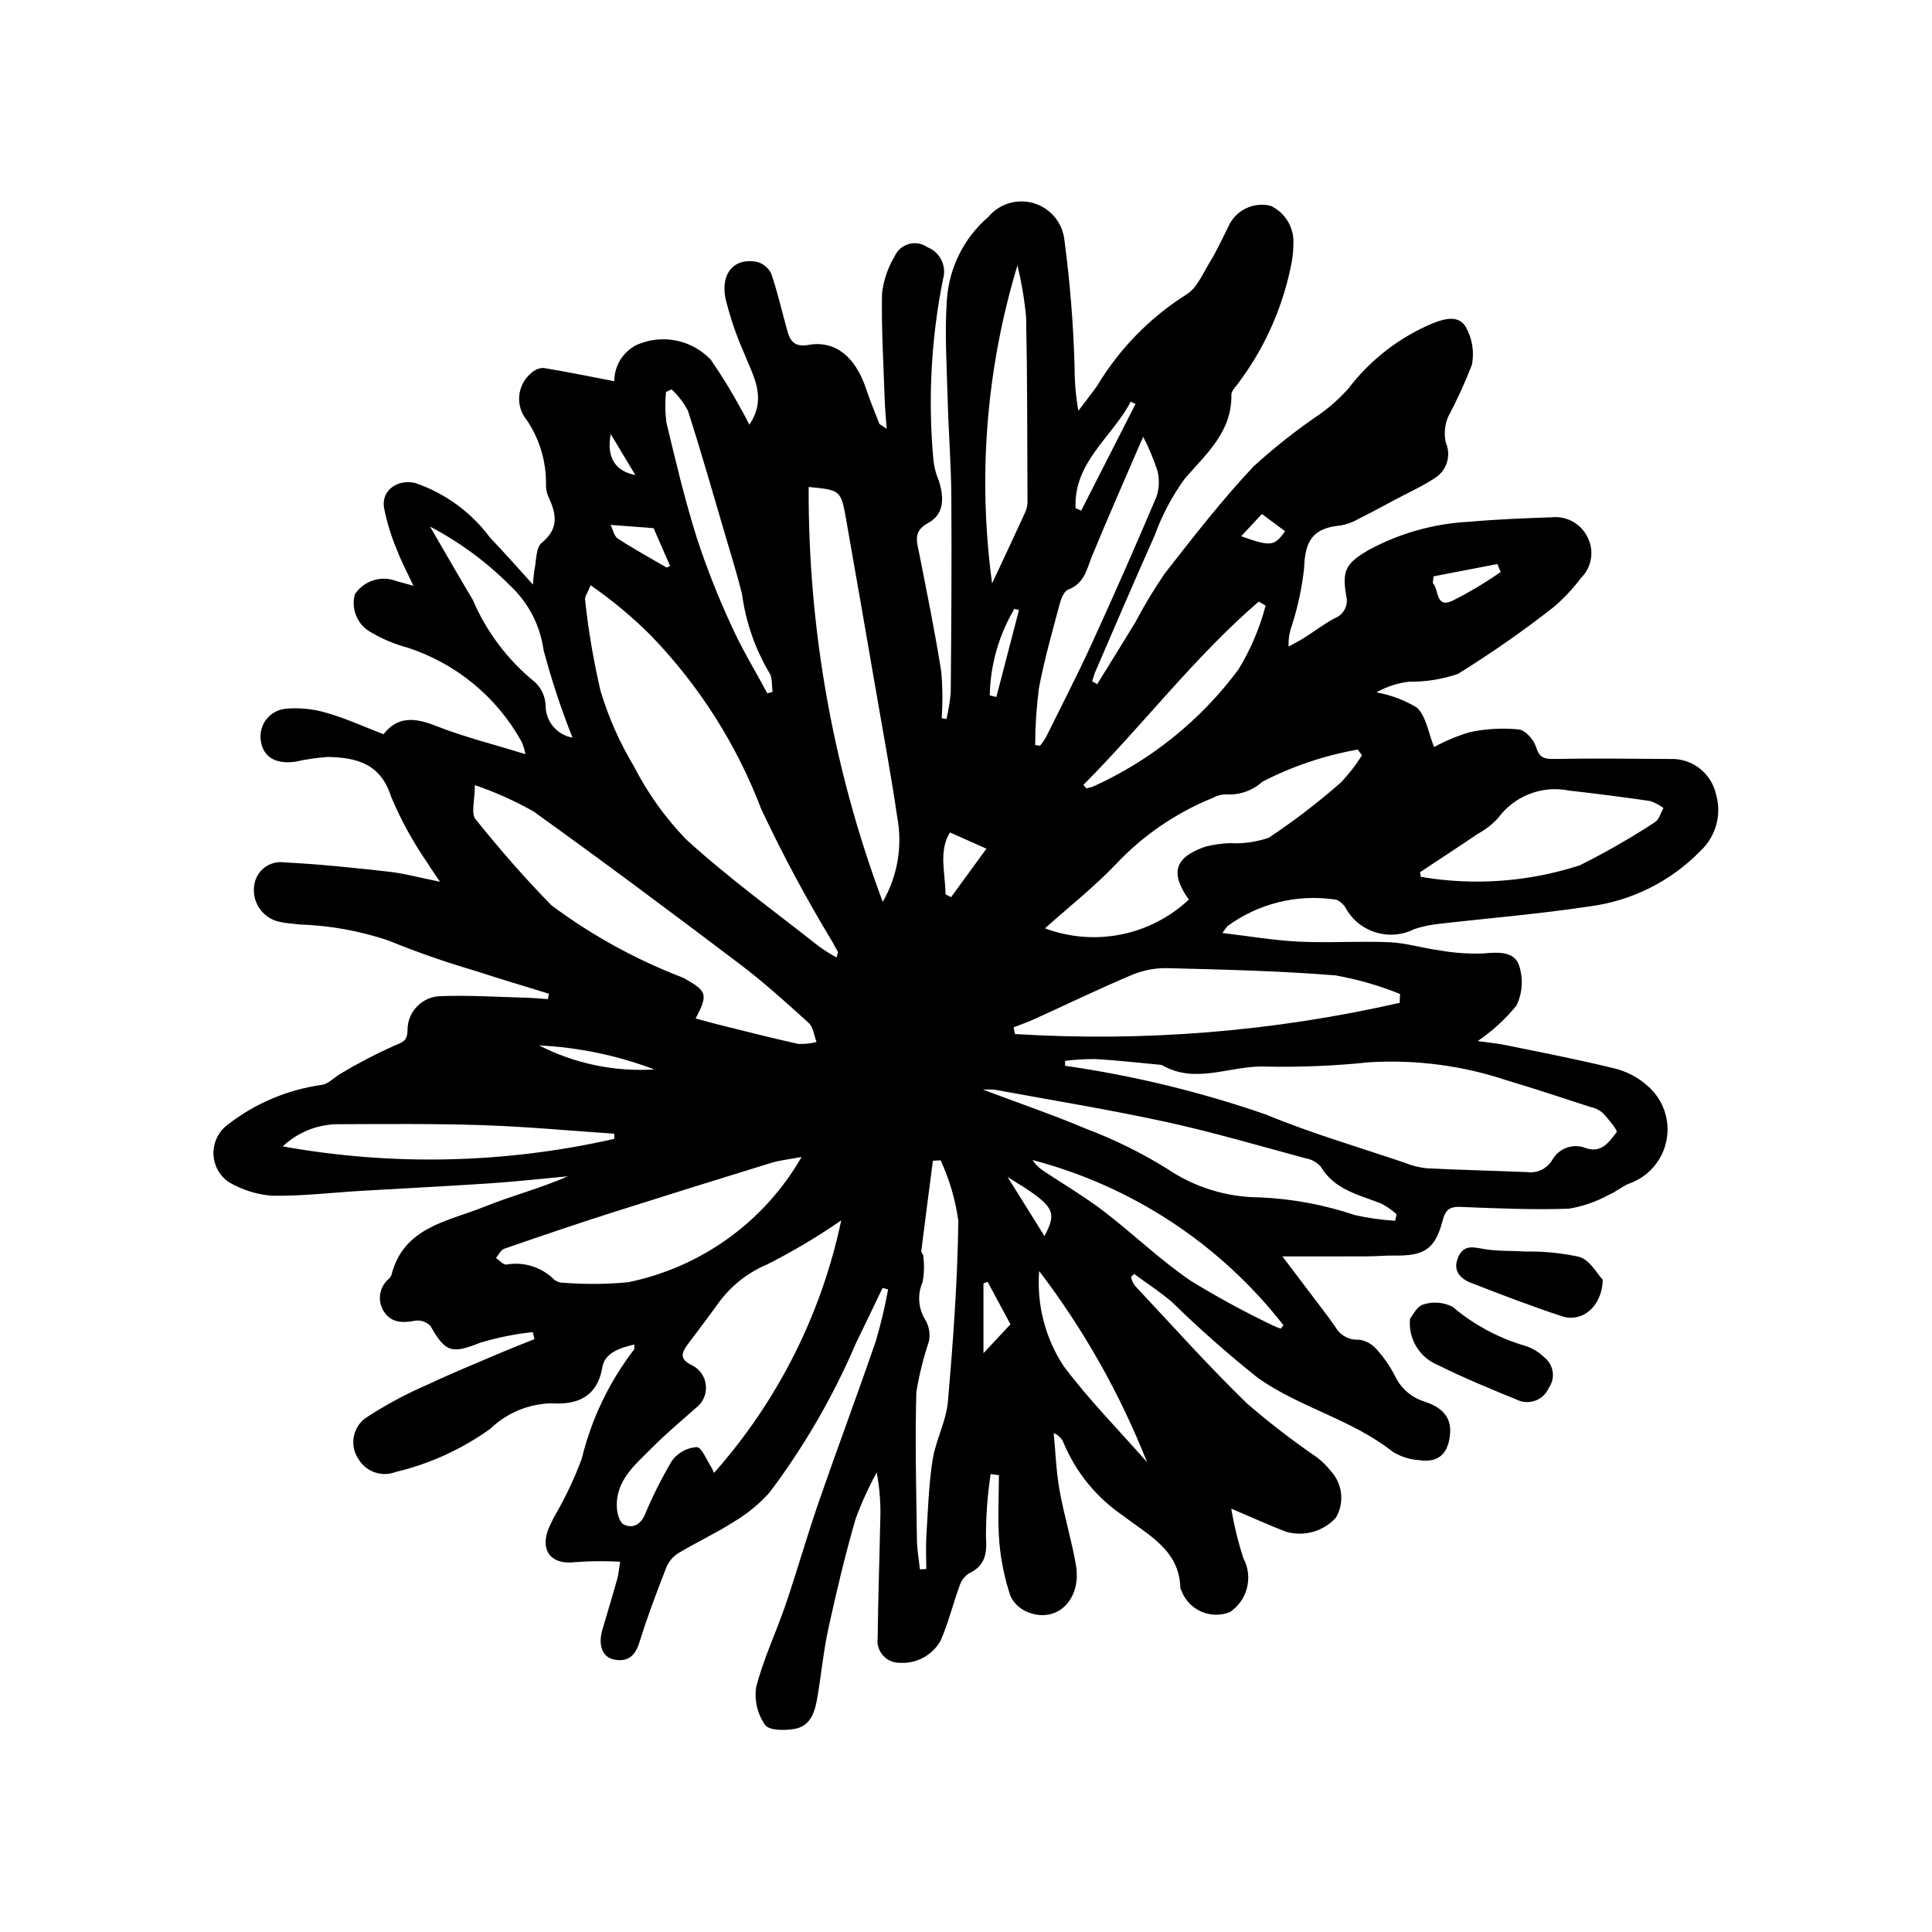 <?xml version="1.0" encoding="UTF-8"?>
<!-- The Best Svg Icon site in the world: iconSvg.co, Visit us! https://iconsvg.co -->
<svg fill="#000000" width="800px" height="800px" version="1.1" viewBox="144 144 512 512" xmlns="http://www.w3.org/2000/svg">
 <g>
  <path d="m406.53 534.64c-0.828 5.473-1.242 11-1.238 16.535 0.301 4.578-0.164 7.773-4.617 9.852v0.004c-1.199 0.84-2.066 2.074-2.461 3.484-1.73 4.727-2.922 9.672-4.938 14.266v0.004c-2.191 3.891-6.426 6.18-10.883 5.875-1.68 0.016-3.281-0.695-4.394-1.949-1.113-1.258-1.629-2.934-1.41-4.602 0.117-10.324 0.477-20.645 0.684-30.965 0.184-4.332-0.129-8.672-0.938-12.93-2.191 4-4.078 8.164-5.641 12.449-2.731 9.484-5.023 19.105-7.133 28.75-1.309 5.984-1.895 12.129-2.91 18.184-0.629 3.75-1.625 7.707-5.906 8.543-2.621 0.512-6.938 0.504-7.988-1.008h-0.004c-2.051-2.934-2.891-6.551-2.344-10.09 1.902-7.434 5.285-14.469 7.773-21.77 3.082-9.047 5.691-18.258 8.812-27.293 4.938-14.27 10.246-28.414 15.141-42.691h0.004c1.305-4.469 2.379-9.004 3.223-13.582l-1.469-0.402c-2.356 4.891-4.672 9.797-7.066 14.664-6 14.043-13.676 27.312-22.859 39.512-2.664 2.988-5.758 5.559-9.18 7.629-4.797 3.07-10 5.5-14.902 8.418v0.004c-1.422 0.848-2.547 2.113-3.219 3.625-2.582 6.617-5.113 13.273-7.207 20.051-1.129 3.66-3.109 5.293-6.715 4.59-3.164-0.617-4.301-3.894-3.086-7.984 1.309-4.426 2.644-8.844 3.894-13.285 0.359-1.273 0.457-2.621 0.793-4.656h0.004c-3.934-0.223-7.875-0.191-11.805 0.094-6.106 0.828-9.379-2.629-7.356-8.406 0.586-1.43 1.254-2.82 2-4.172 2.754-4.738 5.094-9.707 6.988-14.848 2.566-10.527 7.305-20.402 13.914-28.988l0.016-1.246c-3.812 0.871-7.848 2.207-8.488 6.035-1.367 8.16-7.039 9.984-13.473 9.547-6.059 0.137-11.844 2.547-16.211 6.75-7.531 5.414-16.047 9.305-25.07 11.445-3.633 1.41-7.758 0.02-9.797-3.309-2.461-3.508-1.703-8.336 1.715-10.922 5.207-3.434 10.711-6.402 16.441-8.867 6.328-3.004 12.832-5.644 19.277-8.398 3.023-1.289 6.09-2.477 9.137-3.707l-0.441-1.859c-4.703 0.5-9.352 1.434-13.883 2.797-7.539 2.988-9.234 2.672-13.223-4.406-1.035-1.094-2.539-1.621-4.031-1.418-3.496 0.668-6.598 0.605-8.535-2.777-1.594-2.824-0.898-6.387 1.641-8.406l0.527-0.754c3.16-12.918 14.984-14.344 24.695-18.266 7.223-2.918 14.836-4.867 22.105-8.062-6.801 0.625-13.594 1.391-20.406 1.852-11.398 0.766-22.809 1.32-34.211 1.996-8 0.473-16.008 1.453-23.992 1.297v-0.004c-3.984-0.355-7.84-1.594-11.285-3.621-2.449-1.695-3.945-4.453-4.027-7.426-0.082-2.977 1.254-5.812 3.606-7.641 7.305-5.742 16.012-9.434 25.219-10.695 1.793-0.336 3.289-2.098 5.008-3.043 4.539-2.715 9.238-5.16 14.066-7.324 2.316-0.93 3.512-1.281 3.527-4.152-0.004-4.918 3.949-8.922 8.867-8.984 7.531-0.27 15.094 0.219 22.641 0.422 1.898 0.051 3.797 0.242 5.695 0.371l0.273-1.43c-6.523-2.016-13.078-3.949-19.562-6.082-7.824-2.285-15.527-4.973-23.074-8.059-7.609-2.543-15.547-3.965-23.566-4.219-1.676-0.242-3.402-0.27-5.043-0.664-4.492-0.867-7.516-5.109-6.863-9.637 0.227-1.891 1.207-3.613 2.719-4.769 1.516-1.156 3.434-1.652 5.316-1.371 9.23 0.457 18.438 1.426 27.629 2.457 4.074 0.457 8.074 1.562 13.578 2.668-1.613-2.414-2.481-3.559-3.188-4.793h-0.004c-3.859-5.543-7.129-11.477-9.75-17.703-2.754-8.734-8.996-10.426-16.781-10.578-2.922 0.203-5.824 0.633-8.68 1.273-5.023 0.684-8.262-1.18-8.988-5.078h-0.004c-0.469-2.074-0.02-4.25 1.23-5.969 1.254-1.719 3.184-2.816 5.305-3.008 3.66-0.32 7.348 0.059 10.867 1.117 5.019 1.43 9.816 3.644 15.023 5.644 3.727-4.816 8.281-4.414 13.805-2.238 7.512 2.957 15.41 4.926 23.785 7.516h0.004c-0.195-1.156-0.539-2.281-1.031-3.348-6.578-11.859-17.426-20.773-30.34-24.926-3.285-0.883-6.434-2.199-9.371-3.918-3.691-1.922-5.543-6.16-4.441-10.176 2.383-3.613 6.969-5.066 11-3.496l4.516 1.25c-1.715-3.68-3.223-6.449-4.309-9.371-1.566-3.668-2.742-7.492-3.504-11.406-0.66-4.609 3.629-7.512 8.273-6.469 7.941 2.703 14.867 7.762 19.859 14.508 3.699 3.828 7.203 7.859 11.371 12.434h-0.004c0.055-1.25 0.176-2.492 0.355-3.731 0.555-2.527 0.367-6.055 1.965-7.363 4.734-3.875 3.828-7.812 1.715-12.309v0.004c-0.418-1.008-0.617-2.09-0.59-3.18 0.074-6.004-1.668-11.895-4.996-16.895-1.539-1.801-2.293-4.141-2.098-6.5 0.195-2.363 1.324-4.547 3.141-6.07 0.875-0.84 2.023-1.332 3.238-1.391 6.18 1.008 12.32 2.277 18.816 3.527-0.016-4.129 2.348-7.894 6.07-9.684 3.266-1.414 6.887-1.793 10.375-1.082 3.488 0.715 6.672 2.484 9.121 5.066 2.887 4.172 5.547 8.5 7.961 12.965 0.766 1.281 1.41 2.633 2.269 4.254 4.828-7.211 0.906-13.051-1.453-19.109h-0.004c-2.059-4.648-3.691-9.473-4.887-14.41-1.309-6.789 2.461-10.809 8.441-9.613 1.656 0.461 3.023 1.633 3.734 3.199 1.688 4.961 2.832 10.102 4.254 15.152 0.793 2.812 2.035 4.258 5.644 3.629 7.035-1.219 12.328 3.164 15.129 11.445 1.09 3.215 2.363 6.367 3.613 9.523l1.914 1.273c-0.207-3.047-0.438-5.398-0.52-7.758-0.312-9.41-0.906-18.832-0.707-28.234 0.426-3.441 1.566-6.754 3.348-9.727 0.703-1.594 2.09-2.789 3.769-3.254 1.684-0.465 3.484-0.152 4.91 0.852 3.379 1.316 5.18 5.012 4.133 8.484-3.121 15.57-3.996 31.512-2.594 47.332 0.172 2.137 0.691 4.234 1.535 6.207 1.316 4.324 1.484 8.691-2.902 11.07-4.109 2.231-2.945 5.016-2.312 8.227 2.051 10.398 4.164 20.793 5.824 31.258v-0.008c0.352 4.074 0.387 8.168 0.102 12.242l1.262 0.223c0.562-2.367 0.941-4.773 1.137-7.203 0.148-17.258 0.273-34.516 0.152-51.773-0.059-8.633-0.75-17.258-0.977-25.895-0.234-8.785-0.82-17.613-0.191-26.352 0.598-8.445 4.543-16.305 10.957-21.832 2.945-3.531 7.723-4.961 12.125-3.621 4.398 1.336 7.574 5.18 8.055 9.754 1.484 11.137 2.383 22.34 2.695 33.57-0.004 3.914 0.328 7.824 0.988 11.688 1.699-2.258 3.453-4.481 5.09-6.785h-0.004c5.84-9.684 13.848-17.883 23.391-23.949 2.898-1.594 4.527-5.684 6.449-8.805 1.777-2.887 3.172-6.008 4.723-9.035 1.82-4.469 6.644-6.926 11.332-5.769 3.867 1.812 6.25 5.793 6.019 10.059-0.012 2.168-0.27 4.324-0.762 6.434-2.363 11.207-7.184 21.754-14.117 30.871-0.676 0.812-1.57 1.84-1.559 2.766 0.129 9.844-6.629 15.543-12.367 22.203v0.004c-3.352 4.617-6.035 9.688-7.969 15.055-5.434 12.113-10.629 24.332-15.902 36.516l-0.656 2.082 1.332 0.781c3.359-5.441 6.75-10.855 10.066-16.316l-0.004 0.004c2.352-4.473 4.961-8.805 7.812-12.973 7.582-9.711 15.164-19.492 23.594-28.445 5.559-5.062 11.473-9.719 17.695-13.934 2.715-1.957 5.207-4.207 7.434-6.707 5.816-7.633 13.543-13.598 22.398-17.293 3.176-1.262 6.945-2.215 8.773 1.148 1.652 3.016 2.195 6.516 1.539 9.891-1.836 4.723-3.945 9.336-6.316 13.812-0.902 2.148-1.109 4.531-0.594 6.805 1.484 3.406 0.262 7.383-2.879 9.371-3.336 2.191-7.016 3.856-10.555 5.742-3.262 1.734-6.504 3.512-9.816 5.148h0.004c-1.453 0.836-3.043 1.41-4.695 1.691-7.16 0.672-9.402 3.93-9.613 11.242h0.004c-0.57 5.211-1.668 10.348-3.273 15.332-0.641 1.762-0.93 3.633-0.844 5.508 1.355-0.75 2.75-1.441 4.059-2.266 2.734-1.727 5.328-3.711 8.16-5.246h0.004c2.391-0.902 3.711-3.473 3.043-5.945-1.16-6.719-0.055-8.586 5.769-12.035 8.297-4.527 17.508-7.117 26.949-7.582 7.219-0.656 14.48-0.922 21.73-1.176v-0.004c3.984-0.422 7.805 1.715 9.531 5.332 1.816 3.582 1.105 7.922-1.754 10.738-2.121 2.832-4.547 5.422-7.238 7.723-8.133 6.359-16.605 12.273-25.379 17.715-4.164 1.422-8.539 2.121-12.938 2.066-3.047 0.344-5.988 1.309-8.648 2.828 3.777 0.672 7.402 2.035 10.691 4.016 2.438 2.195 2.973 6.508 4.574 10.461 3.008-1.633 6.176-2.949 9.457-3.93 4.262-0.914 8.641-1.16 12.98-0.73 1.723 0.176 3.988 2.707 4.562 4.602 0.895 2.945 2.215 3.277 4.953 3.223 10.16-0.191 20.324-0.062 30.488 0.008v0.004c5.832-0.293 11.02 3.668 12.277 9.367 0.762 2.621 0.789 5.398 0.07 8.031-0.715 2.633-2.144 5.016-4.129 6.891-7.938 8.184-18.434 13.41-29.75 14.812-13.387 2.023-26.918 3.109-40.379 4.672h0.004c-1.984 0.254-3.938 0.699-5.836 1.328-6.684 3.356-14.82 0.73-18.281-5.902-0.656-0.895-1.859-1.98-2.801-1.977-10.02-1.449-20.211 1.09-28.379 7.074l-1.355 1.812c7.109 0.836 13.703 1.98 20.344 2.297 7.981 0.383 16.004-0.195 23.98 0.156 4.41 0.191 8.758 1.57 13.168 2.144 3.894 0.703 7.856 0.98 11.812 0.816 3.836-0.355 8.008-0.547 9.301 3.07h-0.004c1.211 3.543 0.969 7.422-0.672 10.785-2.949 3.602-6.402 6.758-10.25 9.371 2.394 0.344 5.09 0.598 7.727 1.137 9.523 1.949 19.078 3.797 28.516 6.117 3.152 0.766 6.078 2.277 8.527 4.406 2.809 2.316 4.699 5.562 5.32 9.152 0.621 3.586-0.062 7.281-1.93 10.406-1.867 3.129-4.789 5.484-8.246 6.641-1.812 0.797-3.379 2.172-5.207 2.922-3.281 1.793-6.844 3.027-10.535 3.641-9.551 0.344-19.145-0.082-28.703-0.469-2.898-0.117-4.023 0.758-4.754 3.57-1.969 7.574-4.773 9.43-12.676 9.324-2.469-0.035-4.938 0.203-7.414 0.211-7.215 0.031-14.434 0.012-22.379 0.012l7.82 10.332c2.043 2.707 4.133 5.383 6.086 8.156l0.008-0.004c1.23 2.367 3.754 3.777 6.418 3.582 1.93 0.293 3.676 1.309 4.883 2.848 1.844 2.082 3.414 4.394 4.672 6.875 1.539 3.219 4.359 5.644 7.773 6.684 3.828 1.273 7.269 3.527 6.766 8.688-0.5 5.16-3.078 7.602-8.219 6.836-2.481-0.164-4.883-0.934-6.996-2.246-10.812-8.535-24.566-11.699-35.617-19.48-7.926-6.312-15.531-13.02-22.781-20.102-3.164-2.75-6.734-5.027-10.121-7.523l-0.824 0.816c0.199 0.785 0.523 1.535 0.965 2.215 9.82 10.461 19.387 21.191 29.664 31.188 5.945 5.148 12.18 9.957 18.672 14.402 1.348 1.035 2.562 2.231 3.613 3.566 3.176 3.387 3.731 8.465 1.363 12.457-3.316 3.59-8.363 5.023-13.074 3.715-4.434-1.672-8.738-3.664-14.625-6.164 0.746 4.461 1.82 8.855 3.215 13.156 2.652 4.977 1.094 11.152-3.598 14.277-2.492 0.98-5.273 0.91-7.707-0.203s-4.312-3.168-5.199-5.691l-0.203-0.414c-0.203-10.172-8.484-14.066-15.062-19.176v0.004c-7.082-4.777-12.609-11.523-15.898-19.406-0.465-1.18-1.414-2.109-2.602-2.547 0.484 5.031 0.652 10.121 1.535 15.082 1.188 6.684 3.215 13.219 4.356 19.91 1.523 8.926-4.769 15.309-12.309 12.617l0.004-0.004c-2.18-0.723-3.984-2.281-5.016-4.332-1.551-4.633-2.551-9.43-2.977-14.297-0.488-5.91-0.117-11.891-0.117-17.84zm19.742-109.51-0.023 1.309v0.004c18.133 2.606 35.973 6.934 53.281 12.934 11.934 4.965 24.434 8.578 36.695 12.75 1.852 0.754 3.801 1.25 5.789 1.477 8.918 0.449 17.848 0.648 26.773 1.016l-0.004 0.004c2.648 0.336 5.238-0.938 6.59-3.238 1.746-3.106 5.512-4.453 8.832-3.16 4.254 1.527 6.262-1.695 8.203-4.156 0.387-0.488-2.215-3.586-3.727-5.207h-0.004c-0.973-0.77-2.109-1.297-3.324-1.543-7.312-2.371-14.609-4.805-21.977-7h-0.004c-11.738-3.926-24.125-5.555-36.484-4.809-9.215 0.961-18.48 1.344-27.742 1.145-9.094-0.336-18.285 4.848-27.262-0.426l-0.457-0.059c-5.691-0.523-11.371-1.18-17.074-1.512-2.703-0.008-5.398 0.148-8.082 0.477zm-125.76-126.03c-0.879 2.195-1.578 3.062-1.465 3.805 0.871 8.18 2.254 16.293 4.133 24.301 2.098 6.945 5.051 13.602 8.785 19.824 3.637 7.129 8.316 13.68 13.883 19.43 11.113 10.156 23.398 19.031 35.238 28.391 1.484 1.047 3.027 2.016 4.617 2.898l0.371-1.43c-0.391-0.832-0.953-1.59-1.309-2.434v-0.004c-6.973-11.48-13.324-23.324-19.035-35.484-6.555-17.195-16.543-32.875-29.352-46.09-4.879-4.871-10.191-9.289-15.867-13.207zm27.828 114.79c2.129 0.582 3.867 1.09 5.621 1.527 7.172 1.781 14.328 3.629 21.543 5.223 1.648 0.086 3.301-0.09 4.894-0.52-0.672-1.707-0.875-3.93-2.094-5.039-5.918-5.379-11.879-10.766-18.25-15.586-18.074-13.672-36.234-27.23-54.648-40.441-4.953-2.812-10.168-5.148-15.562-6.984 0 4.019-1.078 7.465 0.18 9.035 6.344 7.891 13.012 15.566 20.102 22.797v0.004c10.734 8 22.52 14.477 35.027 19.246 5.902 3.426 6.797 4.019 3.188 10.738zm38.598 53.516c-6.254 4.328-12.801 8.227-19.594 11.66-5.402 2.266-10.047 6.031-13.383 10.848-2.519 3.512-5.164 6.926-7.734 10.395-1.598 2.16-2.203 3.875 1.023 5.422 2.125 0.992 3.57 3.031 3.809 5.367 0.238 2.332-0.766 4.621-2.644 6.027-3.918 3.477-7.961 6.84-11.641 10.562-4.402 4.453-9.66 8.598-9.301 15.82 0.078 1.574 0.699 3.918 1.797 4.477 2.269 1.156 4.367 0.176 5.57-2.441v-0.004c2.078-4.977 4.5-9.805 7.242-14.445 1.547-2.106 3.941-3.422 6.551-3.598 1.371 0.031 2.672 3.559 3.984 5.527l0.605 1.309c16.867-18.996 28.488-42.066 33.715-66.926zm11-84.402v-0.004c3.922-6.785 5.285-14.75 3.84-22.453-1.48-10.195-3.367-20.336-5.121-30.492-2.797-16.215-5.617-32.43-8.465-48.637-1.328-7.492-1.539-7.586-9.891-8.363h0.004c-0.18 37.539 6.473 74.793 19.633 109.95zm136.99 26.754 0.098-2.34v-0.004c-5.508-2.223-11.227-3.871-17.07-4.922-14.879-1.211-29.84-1.543-44.777-1.926h0.004c-3.207-0.035-6.387 0.594-9.336 1.848-8.629 3.641-17.066 7.727-25.598 11.602-1.84 0.836-3.754 1.504-5.633 2.246l0.359 1.766h-0.004c34.207 2.129 68.539-0.656 101.96-8.27zm-94-19.738c6.43 2.41 13.41 2.973 20.145 1.629 6.738-1.344 12.965-4.547 17.977-9.242-5.062-7.141-3.781-11.285 4.57-14.086 2.074-0.504 4.195-0.801 6.328-0.883 3.492 0.203 6.992-0.285 10.297-1.438 6.656-4.422 13.008-9.281 19.016-14.555 2.144-2.223 4.047-4.668 5.672-7.301l-1.121-1.496v0.004c-8.809 1.543-17.328 4.414-25.273 8.516-2.633 2.398-6.137 3.606-9.691 3.344-1.215 0.023-2.41 0.348-3.469 0.949-9.75 3.949-18.527 9.965-25.723 17.633-5.602 5.883-12.043 10.949-18.727 16.926zm-64.5 60.59c-3.332 0.633-5.769 0.863-8.062 1.566-14.125 4.34-28.227 8.746-42.309 13.219-9.531 3.047-19.004 6.266-28.461 9.547-0.895 0.309-1.449 1.598-2.16 2.43 0.914 0.617 1.867 1.812 2.738 1.754v-0.004c4.621-0.82 9.352 0.66 12.68 3.973 0.727 0.586 1.645 0.887 2.578 0.852 5.652 0.441 11.332 0.398 16.977-0.133 19.395-3.941 36.16-16.035 46.016-33.199zm163.89-75.469 0.211 1.238-0.004-0.004c14.086 2.398 28.543 1.352 42.137-3.059 6.859-3.422 13.516-7.242 19.93-11.441 1.098-0.672 1.512-2.469 2.238-3.746-1.055-0.805-2.234-1.426-3.492-1.844-7.144-1.039-14.301-1.965-21.477-2.769v0.004c-3.504-0.723-7.141-0.422-10.48 0.863-3.34 1.285-6.238 3.5-8.355 6.387-1.566 1.699-3.402 3.133-5.441 4.231-5.059 3.43-10.176 6.769-15.27 10.148zm-6.582 92.371 0.371-1.734-0.004-0.004c-1.238-1.102-2.606-2.051-4.066-2.828-5.945-2.328-12.395-3.629-16.062-9.828h-0.004c-1.051-1.152-2.465-1.914-4.004-2.164-12.316-3.316-24.57-6.941-37.023-9.648-15.031-3.269-30.238-5.742-45.375-8.531l0.004-0.004c-1.027-0.074-2.059-0.078-3.086-0.016 9.719 3.656 18.59 6.695 27.207 10.328 7.484 2.82 14.68 6.359 21.48 10.566 7.277 4.961 15.871 7.633 24.68 7.668 8.609 0.371 17.121 1.961 25.285 4.715 3.488 0.766 7.031 1.262 10.594 1.484zm-66.777-207.75-0.98 2.215c-4.195 9.75-8.5 19.453-12.527 29.273-1.453 3.551-2.039 7.383-6.371 8.996-1.07 0.402-1.859 2.34-2.227 3.723-1.98 7.441-4.117 14.863-5.531 22.418-0.645 5-0.977 10.031-0.988 15.07l1.305 0.164c0.562-0.695 1.074-1.434 1.527-2.207 4.094-8.27 8.336-16.473 12.172-24.863 5.898-12.883 11.609-25.852 17.137-38.902h0.004c0.754-2.246 0.832-4.664 0.23-6.953-1-3.074-2.254-6.062-3.75-8.934zm-33.32-45.453c-8.273 27.293-10.566 56.051-6.723 84.309 3.059-6.551 5.981-12.758 8.832-18.996h0.004c0.367-0.852 0.551-1.77 0.543-2.699-0.066-16.312-0.031-32.625-0.363-48.93h-0.004c-0.441-4.609-1.207-9.18-2.289-13.684zm-20.363 237.18-2.047 0.121c-1.035 7.981-2.082 15.961-3.078 23.945-0.047 0.387 0.516 0.828 0.52 1.246l0.004 0.004c0.309 2.316 0.246 4.672-0.176 6.969-1.449 3.285-1.152 7.078 0.785 10.098 0.945 1.691 1.27 3.66 0.906 5.562-1.465 4.367-2.582 8.84-3.34 13.379-0.387 13.074-0.023 26.172 0.145 39.262 0.035 2.609 0.516 5.211 0.789 7.812l1.691-0.078c0-2.938-0.152-5.887 0.031-8.816 0.418-6.707 0.605-13.469 1.641-20.09 0.816-5.227 3.598-10.207 4.051-15.422 1.391-15.961 2.562-31.977 2.773-47.98h-0.004c-0.766-5.539-2.348-10.938-4.691-16.012zm-86.461-5.688-0.039-1.359c-11.617-0.781-23.227-1.875-34.855-2.262-12.938-0.43-25.895-0.289-38.848-0.25-5.277 0.164-10.309 2.254-14.148 5.875 29.133 5.242 59.023 4.559 87.891-2.004zm176.59 50.293 0.727-0.898-0.004 0.004c-16.766-21.5-40.141-36.887-66.52-43.781 0.812 1.215 1.875 2.242 3.121 3.004 5.254 3.512 10.738 6.715 15.742 10.547 7.809 5.973 14.934 12.898 23.027 18.418h0.004c7.312 4.492 14.863 8.582 22.625 12.25zm-136.05-168.35 1.395-0.398c-0.273-1.727 0-3.856-0.914-5.113l0.004 0.004c-3.758-6.359-6.199-13.406-7.184-20.727-1.281-5.231-2.894-10.383-4.418-15.555-3.254-11.062-6.41-22.152-9.934-33.125-1.121-2.109-2.586-4.016-4.332-5.644l-1.477 0.699c-0.273 2.676-0.242 5.371 0.094 8.035 2.453 10.234 4.887 20.504 8.039 30.531 2.621 8.012 5.715 15.859 9.266 23.504 2.754 6.113 6.281 11.875 9.461 17.789zm83.754 24.254 0.805 0.941 1.637-0.438c15.324-6.887 28.629-17.582 38.637-31.074 3.227-5.262 5.656-10.973 7.211-16.941l-1.812-1.062c-17.07 14.688-30.656 32.695-46.477 48.574zm-173.14-68.438c4.219 7.238 7.688 13.336 11.301 19.348 3.621 8.508 9.27 16.004 16.453 21.828 1.766 1.621 2.801 3.887 2.871 6.281 0.008 4.176 3.008 7.746 7.121 8.473-3.008-7.586-5.57-15.34-7.668-23.227-0.895-6.535-4.019-12.559-8.844-17.055-6.234-6.273-13.395-11.551-21.234-15.648zm161.42 197.27c-0.688 8.879 1.59 17.738 6.477 25.184 6.609 8.848 14.457 16.773 22.125 25.504h-0.004c-7.16-18.129-16.781-35.184-28.598-50.688zm-13.98-111.92-9.66-4.305c-3.066 4.953-1.234 10.75-1.168 16.402l1.465 0.754zm118.48-72.164-0.172 1.797c1.645 1.676 0.688 6.586 4.981 4.769 4.516-2.258 8.859-4.84 13-7.727l-0.887-2.109zm-94.844-18.086 1.484 0.66 14.391-28.254-1.258-0.633c-4.898 9.398-15.195 16.039-14.617 28.227zm-111.65 148.75c-9.781-3.707-20.082-5.856-30.531-6.363 9.422 4.824 19.969 7.023 30.531 6.363zm3.266-133 0.922-0.414-4.371-10.027-7.715-0.586-3.672-0.281c0.609 1.234 0.895 2.969 1.887 3.617 4.203 2.738 8.613 5.156 12.949 7.688zm83.969 208.2 7.152-7.656-6.047-11.242-1.109 0.379zm1.664-174.32 1.754 0.418 5.992-23.047-1.211-0.32v0.004c-4.129 6.953-6.379 14.859-6.535 22.941zm14.508 143.29c3.519-6.734 2.672-8.031-9.789-15.672zm63.762-186.8-6.144-4.566-5.496 5.898c7.848 2.785 8.777 2.691 11.637-1.336zm-178.71-25.738c-1.211 6.172 1.25 9.859 6.519 10.848z"/>
  <path d="m517.67 493.47c0.656-0.758 1.797-3.293 3.508-3.769h0.004c2.559-0.824 5.34-0.609 7.742 0.594 5.644 4.789 12.238 8.332 19.348 10.395 1.914 0.621 3.656 1.688 5.078 3.109 2.422 1.961 2.898 5.465 1.098 8.004-1.297 3.016-4.715 4.504-7.805 3.402-7.254-2.953-14.52-5.945-21.527-9.422-4.941-1.992-7.973-7.008-7.445-12.312z"/>
  <path d="m568.75 483.16c-0.18 7.141-5.516 11.379-10.727 9.684-8.176-2.66-16.211-5.773-24.23-8.891-3.016-1.176-4.894-3.402-3.297-6.918 1.559-3.426 4.277-2.418 7.125-1.973 3.496 0.551 7.102 0.371 10.652 0.613v0.004c4.824-0.098 9.641 0.383 14.352 1.43 2.805 0.906 4.711 4.57 6.125 6.051z"/>
 </g>
</svg>